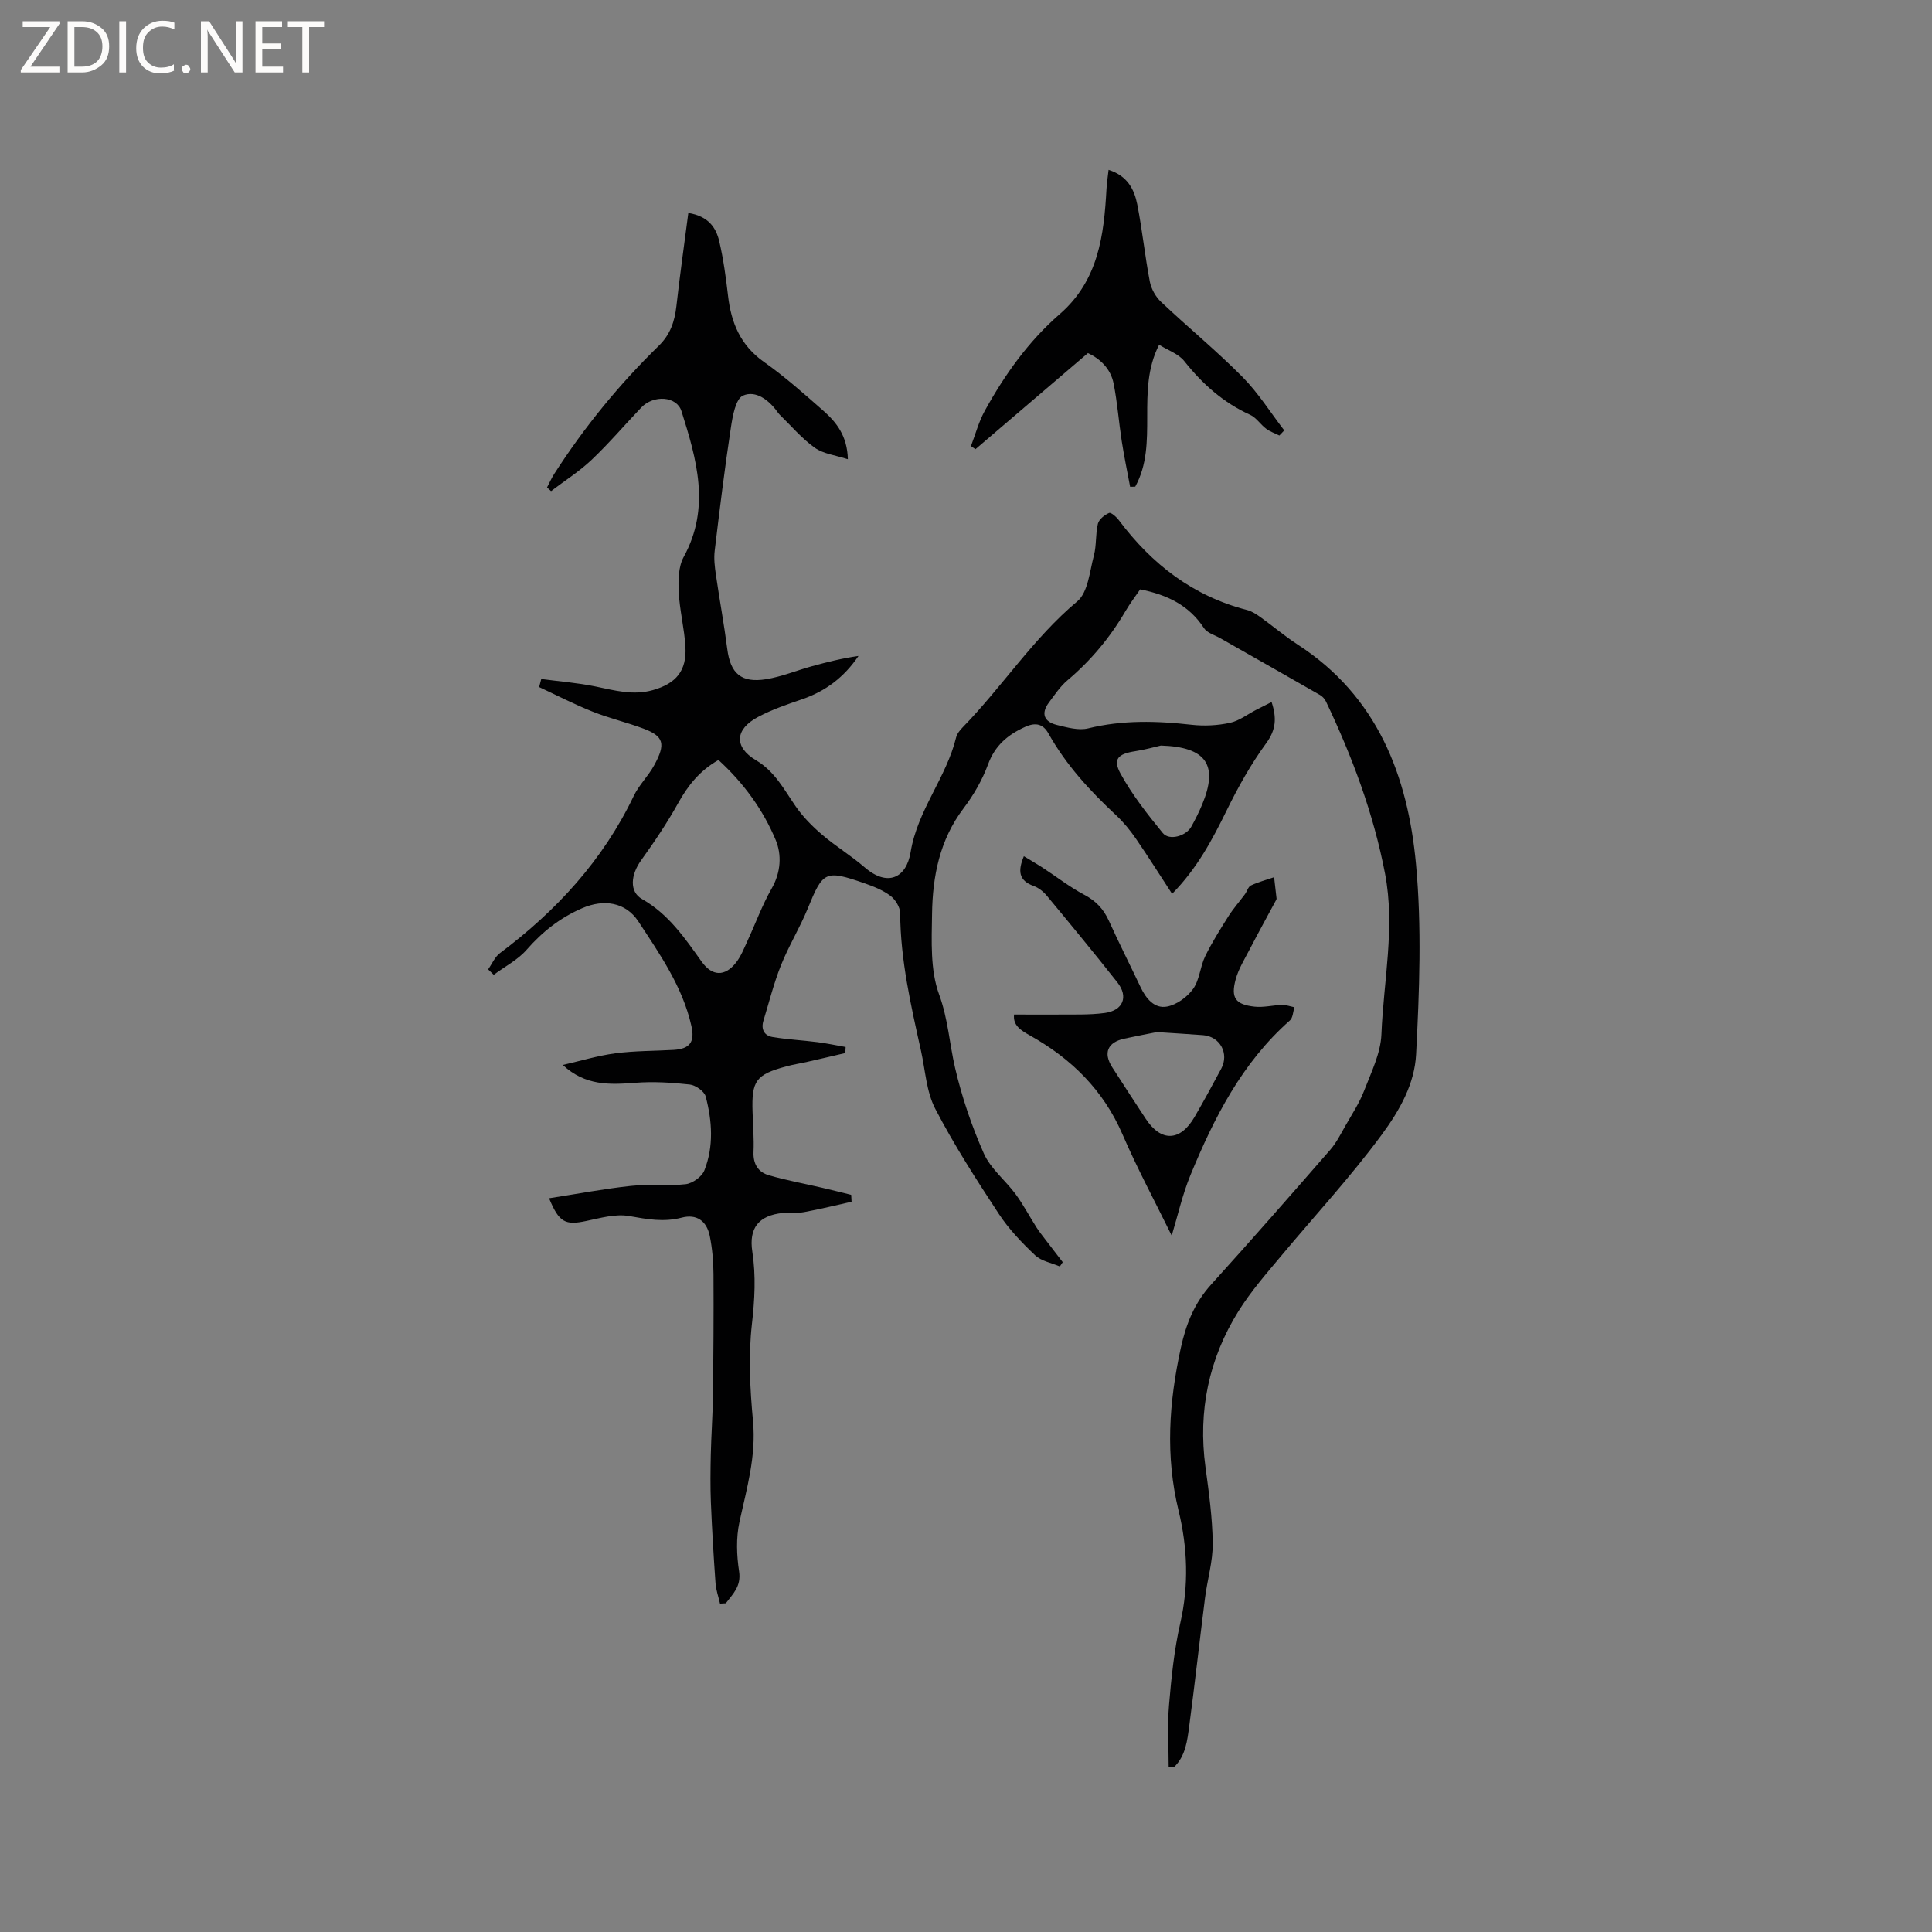 <svg enable-background="new 0 0 400 400" viewBox="0 0 400 400" xmlns="http://www.w3.org/2000/svg"><rect x="0" y="0" width="400" height="400" fill="#808080" stroke="none"/><g fill="#fcfbfa"><path d="m12.4 4.8-6.1 9h6v1.2h-8v-.5l6.1-8.9h-5.7v-1.2h7.6v.4z"/><path d="m14 15v-10.6h3c1.6 0 2.9.5 4 1.4s1.6 2.2 1.6 3.8-.5 3-1.6 3.9-2.4 1.5-4 1.5zm1.4-9.4v8.2h1.6c1.3 0 2.4-.4 3.1-1.1s1.1-1.8 1.1-3.1-.4-2.3-1.2-3-1.8-1-3.1-1z"/><path d="m26.1 4.4v10.6h-1.4v-10.6z"/><path d="m36.1 14.6c-.8.4-1.8.6-2.9.6-1.5 0-2.7-.5-3.6-1.4s-1.4-2.2-1.4-3.8c0-1.7.5-3.1 1.5-4.1s2.3-1.6 3.9-1.6c1 0 1.8.1 2.5.4v1.4c-.8-.4-1.6-.6-2.5-.6-1.2 0-2.1.4-2.9 1.2s-1.1 1.8-1.1 3.2c0 1.3.3 2.3 1 3s1.6 1.1 2.7 1.1c1 0 2-.2 2.7-.7v1.3z"/><path d="m37.6 14.3c0-.2.1-.5.3-.6s.4-.3.6-.3c.3 0 .5.1.6.3s.3.4.3.6-.1.4-.3.6-.4.3-.6.3c-.3 0-.5-.1-.6-.3s-.3-.4-.3-.6z"/><path d="m50.2 15h-1.6l-5.3-8.2c-.2-.2-.3-.5-.4-.7 0 .2.1.7.1 1.5v7.4h-1.4v-10.6h1.7l5.2 8.1c.2.4.4.6.4.7 0-.3-.1-.8-.1-1.5v-7.3h1.4z"/><path d="m58.6 15h-5.7v-10.6h5.5v1.2h-4.1v3.4h3.8v1.2h-3.8v3.6h4.3z"/><path d="m67.1 5.6h-3.1v9.4h-1.4v-9.4h-3v-1.2h7.5z"/></g><path d="m149.07 332.01c-.32-1.42-.83-2.82-.93-4.25-.4-5.57-.73-11.15-.96-16.74-.13-3.26-.09-6.53-.02-9.8.09-4.02.39-8.03.44-12.05.11-8.47.17-16.93.12-25.4-.02-2.63-.25-5.3-.77-7.87-.65-3.17-2.77-4.6-5.81-3.8-3.74.98-7.2.32-10.89-.33-2.83-.5-5.98.42-8.92 1.03-4.27.9-5.57.34-7.65-4.71 5.79-.9 11.34-1.96 16.94-2.56 3.76-.41 7.61.08 11.36-.36 1.41-.17 3.34-1.55 3.85-2.85 1.97-4.98 1.61-10.22.28-15.29-.28-1.08-2.08-2.35-3.29-2.49-3.74-.42-7.57-.65-11.31-.36-5.24.4-10.32.66-14.99-3.69 3.62-.83 7.2-1.92 10.87-2.41 3.98-.53 8.03-.48 12.05-.71 3.44-.2 4.44-1.69 3.71-4.94-1.83-8.16-6.54-14.87-10.99-21.66-2.64-4.02-7.17-4.65-11.57-2.76-4.58 1.97-8.27 4.87-11.55 8.62-1.84 2.11-4.52 3.48-6.82 5.19-.39-.37-.77-.75-1.16-1.12.8-1.13 1.38-2.56 2.43-3.35 11.71-8.77 21.35-19.24 27.72-32.56 1.08-2.26 3.01-4.11 4.22-6.33 2.43-4.43 2.04-6.02-2.21-7.61-3.46-1.3-7.09-2.14-10.52-3.51-3.77-1.5-7.39-3.37-11.08-5.09.15-.56.29-1.11.44-1.67 3.75.5 7.53.79 11.23 1.55 3.95.81 7.8 1.91 11.88.75 4.8-1.36 7.03-3.99 6.74-8.98-.22-3.79-1.2-7.54-1.39-11.34-.12-2.42-.07-5.25 1.04-7.27 5.6-10.23 2.67-20.22-.47-30.17-.99-3.13-5.78-3.4-8.31-.76-3.44 3.6-6.68 7.42-10.29 10.84-2.55 2.42-5.59 4.34-8.4 6.48-.28-.25-.56-.51-.83-.76.49-.94.92-1.92 1.49-2.81 6.21-9.67 13.44-18.52 21.66-26.54 2.37-2.31 3.27-5.02 3.63-8.18.71-6.37 1.62-12.73 2.47-19.3 4.19.68 5.74 3.06 6.4 5.86.87 3.7 1.38 7.49 1.82 11.27.64 5.6 2.57 10.28 7.43 13.71 4.32 3.05 8.3 6.59 12.28 10.09 2.73 2.4 4.98 5.21 5.1 10.06-2.54-.83-5.05-1.1-6.84-2.37-2.7-1.92-4.9-4.55-7.3-6.88-.15-.15-.28-.32-.4-.49-1.78-2.51-4.52-4.59-7.16-3.44-1.54.67-2.16 4.26-2.52 6.64-1.29 8.47-2.33 16.98-3.35 25.48-.2 1.63.01 3.34.25 4.99.74 5.12 1.69 10.21 2.35 15.34.65 5.08 2.88 7.11 8.07 6.27 3.2-.52 6.27-1.8 9.42-2.67 3.18-.88 6.37-1.67 9.68-2.14-2.97 4.4-6.82 7.3-11.66 8.96-3.1 1.06-6.24 2.13-9.12 3.66-4.82 2.55-5.05 6.23-.44 8.97 3.9 2.32 5.78 6.01 8.17 9.48 1.51 2.2 3.46 4.18 5.5 5.92 2.81 2.41 6.02 4.35 8.82 6.77 4.76 4.12 8.64 2.2 9.52-3.13 1.44-8.75 7.39-15.42 9.42-23.75.19-.77.78-1.51 1.36-2.1 8.2-8.41 14.59-18.43 23.72-26.08 2.25-1.88 2.57-6.22 3.45-9.51.56-2.11.31-4.44.83-6.57.22-.91 1.38-1.83 2.32-2.23.4-.17 1.53.84 2.04 1.53 6.82 9.1 15.36 15.7 26.54 18.57.98.25 1.91.87 2.75 1.47 2.58 1.85 5.02 3.93 7.68 5.66 16.52 10.68 22.84 27.18 24.53 45.49 1.21 13.03.7 26.28.02 39.38-.32 6.04-3.28 11.44-7.2 16.74-6.39 8.65-13.63 16.48-20.48 24.68-3.19 3.81-6.51 7.59-9.12 11.78-6.13 9.86-8.38 20.66-6.81 32.24.71 5.24 1.44 10.51 1.5 15.78.04 3.76-1.11 7.51-1.59 11.29-1.12 8.81-2.09 17.64-3.26 26.45-.41 3.07-.74 6.28-3.16 8.6-.37-.02-.74-.05-1.11-.07 0-4.25-.29-8.52.07-12.73.48-5.69 1.06-11.44 2.33-16.99 1.8-7.87 1.51-15.67-.35-23.31-2.76-11.34-1.99-22.42.46-33.66 1.1-5.02 2.83-9.34 6.3-13.17 8.33-9.19 16.49-18.52 24.63-27.86 1.29-1.48 2.19-3.3 3.17-5.02 1.35-2.37 2.88-4.69 3.85-7.21 1.47-3.81 3.43-7.75 3.59-11.69.44-11.08 2.88-22.18.75-33.27-2.38-12.43-6.79-24.21-12.22-35.62-.26-.54-.73-1.08-1.25-1.37-6.86-3.94-13.76-7.84-20.63-11.75-1.17-.67-2.74-1.09-3.4-2.11-3.08-4.71-7.59-6.89-13.2-8.01-.96 1.41-2.11 2.91-3.05 4.52-3.19 5.45-7.15 10.21-11.98 14.29-1.51 1.27-2.65 3-3.85 4.6-1.74 2.32-1 4.02 1.65 4.67 2.11.51 4.48 1.19 6.47.7 7.14-1.76 14.24-1.55 21.44-.74 2.59.29 5.34.15 7.89-.4 1.93-.41 3.66-1.78 5.48-2.71 1-.51 2-1.01 3.16-1.6 1.08 3.29.93 5.73-1.12 8.53-3.16 4.33-5.82 9.08-8.18 13.91-3 6.12-6.16 12.06-11.3 17.27-2.54-3.89-4.93-7.69-7.47-11.39-1.19-1.73-2.54-3.4-4.07-4.83-5.43-5.06-10.41-10.45-14.06-16.98-1.08-1.93-2.6-2.38-4.82-1.37-3.62 1.64-6.25 3.85-7.69 7.78-1.19 3.23-3 6.36-5.09 9.12-4.93 6.52-6.39 14.04-6.5 21.84-.08 5.59-.4 11.6 1.46 16.66 1.86 5.08 2.14 10.17 3.31 15.21 1.41 6.06 3.44 12.05 5.96 17.73 1.4 3.15 4.46 5.54 6.58 8.42 1.59 2.17 2.85 4.58 4.3 6.85.56.88 1.22 1.7 1.85 2.53 1.19 1.57 2.4 3.13 3.6 4.69-.2.3-.4.59-.6.89-1.73-.75-3.83-1.1-5.12-2.32-2.76-2.61-5.46-5.43-7.53-8.59-4.65-7.08-9.25-14.24-13.15-21.75-1.84-3.54-2.05-7.94-2.94-11.96-2.09-9.41-4.26-18.8-4.32-28.53-.01-1.23-1-2.83-2.03-3.6-1.57-1.18-3.51-1.94-5.39-2.6-8.12-2.81-8.56-2.49-11.72 5.25-1.64 4.01-3.95 7.75-5.55 11.77-1.48 3.71-2.45 7.62-3.62 11.45-.54 1.75.16 3.08 1.87 3.37 3.09.52 6.24.67 9.35 1.07 1.95.25 3.87.66 5.8 1-.02.42-.04.83-.07 1.25-2.62.61-5.24 1.23-7.86 1.82-1.45.33-2.92.55-4.35.94-6.31 1.71-7.21 2.96-6.99 9.45.09 2.76.32 5.52.2 8.26-.11 2.52.98 4.21 3.19 4.84 3.63 1.05 7.37 1.73 11.05 2.59 2 .46 3.99.97 5.98 1.46.03.48.05.95.08 1.43-3.27.73-6.52 1.53-9.81 2.14-1.44.27-2.97.03-4.44.18-4.98.52-7.05 3.12-6.3 8.01.77 5.04.49 9.96-.09 15.06-.74 6.58-.39 13.37.23 20 .69 7.29-1.31 14.01-2.81 20.93-.71 3.27-.58 6.88-.07 10.21.47 3.11-1.29 4.66-2.75 6.6-.39.01-.79.04-1.2.07zm-.32-174.66c-3.92 2.23-6.32 5.29-8.33 8.9-2.28 4.1-4.92 8.03-7.67 11.85-2.17 3.01-2.51 6.52.19 8.05 5.48 3.11 8.83 8.06 12.33 12.95 2.16 3.03 4.8 3.16 7.12.19 1.02-1.3 1.65-2.93 2.35-4.45 1.69-3.64 3.06-7.45 5.04-10.91 1.91-3.35 2.09-6.99.81-10.04-2.62-6.25-6.61-11.76-11.84-16.54zm91.59-2.99c-1.37.31-3.29.86-5.25 1.16-3.63.55-4.76 1.63-3.07 4.7 2.41 4.37 5.55 8.38 8.73 12.26 1.34 1.63 4.81.63 5.9-1.33.82-1.47 1.58-2.99 2.23-4.55 3.41-8.17.93-11.96-8.54-12.24z" fill="#010102"/><path d="m242.59 255.82c-3.36-6.86-7.09-13.79-10.2-20.99-3.97-9.16-10.58-15.64-19.08-20.41-1.97-1.11-3.62-2.1-3.36-4.37 4.69 0 9.22.03 13.75-.01 1.69-.02 3.39-.09 5.07-.32 3.73-.51 4.93-3.34 2.56-6.34-4.77-6.04-9.67-11.99-14.58-17.91-.71-.86-1.71-1.67-2.75-2.04-3.12-1.13-3.28-3.13-2.02-6.16 1.38.84 2.61 1.55 3.8 2.32 2.92 1.9 5.69 4.07 8.75 5.69 2.4 1.27 3.95 2.94 5.05 5.36 2.1 4.62 4.39 9.16 6.57 13.75 1.12 2.37 2.88 4.5 5.47 4.01 2-.38 4.19-1.97 5.4-3.66 1.35-1.88 1.45-4.6 2.5-6.75 1.4-2.87 3.12-5.6 4.83-8.31 1.01-1.59 2.28-3.02 3.4-4.54.44-.59.66-1.54 1.23-1.81 1.53-.72 3.2-1.16 4.81-1.71.17 1.48.35 2.95.51 4.43.01.09-.05.21-.1.3-1.82 3.39-3.68 6.76-5.45 10.17-1.06 2.05-2.33 4.07-2.92 6.26-1.04 3.83-.04 5.21 3.94 5.64 1.85.2 3.77-.31 5.66-.36.85-.02 1.72.31 2.57.48-.3.93-.31 2.19-.95 2.74-9.9 8.74-15.69 20.13-20.59 32.04-1.66 4.04-2.62 8.38-3.87 12.5zm-3.06-42.14c-1.59.32-4.19.8-6.76 1.36-3.46.76-4.39 2.95-2.5 5.92 2.28 3.57 4.6 7.1 6.92 10.64 3.19 4.88 7.17 4.76 10.14-.36 1.91-3.29 3.72-6.64 5.52-9.99 1.67-3.12-.25-6.65-3.75-6.93-2.85-.22-5.7-.38-9.57-.64z" fill="#010102"/><path d="m264.88 90.17c-.92-.46-1.93-.8-2.73-1.4-1.18-.88-2.05-2.31-3.33-2.89-5.55-2.52-9.87-6.38-13.63-11.12-1.2-1.51-3.39-2.24-5.21-3.38-4.93 9.62.01 20.39-4.94 29.38-.35.01-.71.02-1.06.03-.59-3.16-1.25-6.31-1.74-9.48-.61-3.96-.9-7.98-1.68-11.91-.61-3.07-2.78-5.11-5.31-6.3-7.88 6.74-15.59 13.32-23.29 19.9-.31-.21-.63-.42-.94-.63.94-2.46 1.62-5.06 2.88-7.34 4.12-7.46 9.05-14.39 15.51-20 8.01-6.96 9.15-16.29 9.68-25.94.07-1.22.26-2.43.43-3.92 3.89 1.21 5.32 4.03 5.94 7.16 1.04 5.29 1.58 10.68 2.6 15.98.29 1.51 1.21 3.15 2.34 4.21 5.54 5.24 11.46 10.09 16.82 15.5 3.28 3.31 5.81 7.37 8.67 11.09-.35.35-.68.71-1.01 1.06z" fill="#010102"/></svg>